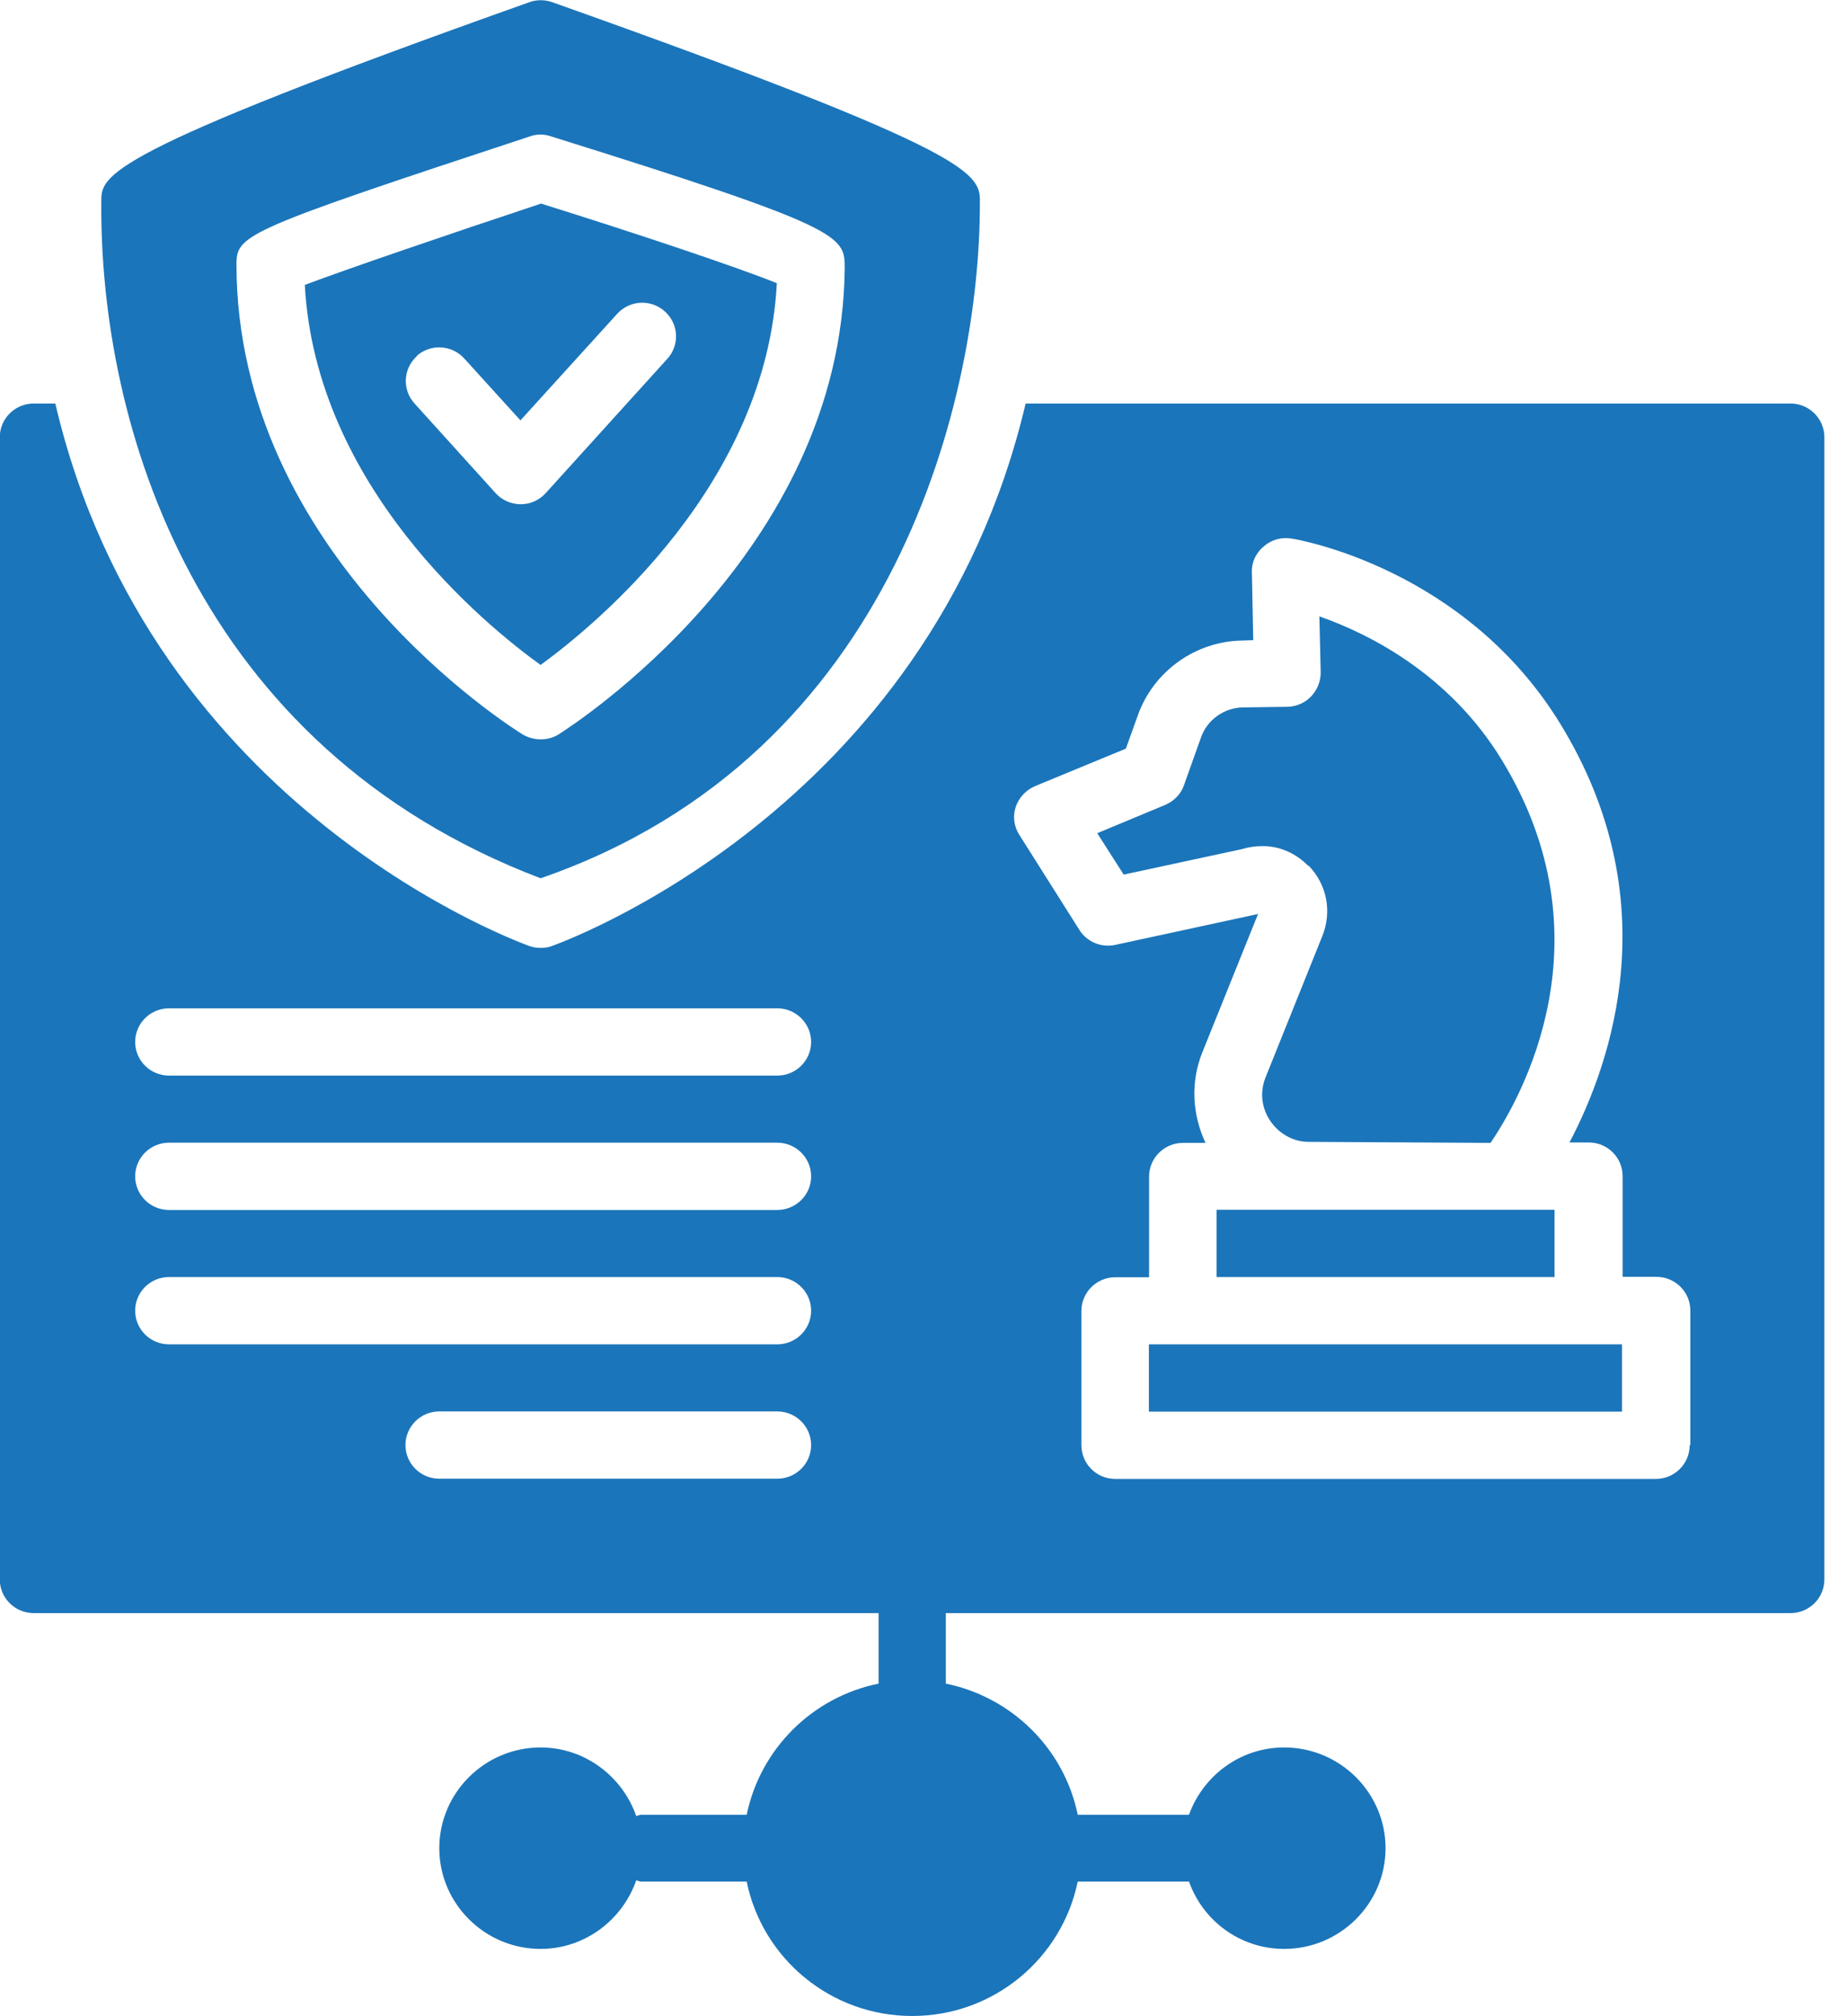 <svg width="44" height="48" viewBox="0 0 44 48" fill="none" xmlns="http://www.w3.org/2000/svg">
<g clip-path="url(#clip0_419_6344)">
<path d="M28.981 28.801H37.033V30.403H28.981V28.801Z" fill="#1B75BA"/>
<path d="M31.172 20.606C31.607 21.053 31.736 21.695 31.503 22.28L30.149 25.648C29.844 26.408 30.439 27.178 31.162 27.184L35.508 27.209C36.242 26.131 38.382 22.347 35.772 18.085C34.516 16.031 32.583 15.076 31.431 14.675L31.462 16.01C31.462 16.226 31.379 16.426 31.234 16.58C31.09 16.734 30.878 16.822 30.671 16.827L29.601 16.842C29.157 16.852 28.754 17.14 28.609 17.561L28.206 18.691C28.134 18.906 27.963 19.076 27.756 19.163L26.139 19.836L26.769 20.822L29.581 20.216C29.736 20.169 29.896 20.144 30.056 20.144C30.459 20.134 30.862 20.303 31.167 20.616L31.172 20.606Z" fill="#1B75BA"/>
<path d="M12.878 15.831C14.217 14.855 18.258 11.527 18.506 6.742C17.596 6.372 15.157 5.556 12.889 4.847C10.625 5.597 8.212 6.424 7.261 6.783C7.524 11.584 11.545 14.87 12.878 15.831ZM9.922 8.477C10.253 8.18 10.759 8.205 11.059 8.534L12.398 10.008L14.703 7.471C15.002 7.142 15.509 7.117 15.839 7.415C16.17 7.712 16.196 8.216 15.896 8.544L12.997 11.743C12.842 11.913 12.625 12.005 12.403 12.005C12.181 12.005 11.958 11.908 11.809 11.743L9.876 9.607C9.576 9.278 9.602 8.775 9.933 8.477H9.922Z" fill="#1B75BA"/>
<path d="M12.878 20.909C21.395 17.972 23.343 9.35 23.343 4.857C23.353 4.144 23.426 3.697 13.152 0.051C12.976 -0.01 12.78 -0.01 12.615 0.051C2.413 3.671 2.413 4.175 2.413 4.801C2.372 10.121 4.651 17.782 12.878 20.909ZM12.63 3.245C12.79 3.189 12.961 3.189 13.121 3.245C20.067 5.412 20.123 5.612 20.123 6.372C20.067 13.186 13.586 17.304 13.307 17.484C13.178 17.566 13.023 17.602 12.878 17.602C12.733 17.602 12.579 17.561 12.449 17.484C12.175 17.314 5.633 13.207 5.633 6.285C5.633 5.582 5.881 5.469 12.63 3.245Z" fill="#1B75BA"/>
<path d="M42.666 9.607H24.433C22.129 19.363 13.245 22.485 13.137 22.526C13.054 22.557 12.966 22.567 12.878 22.567C12.79 22.567 12.703 22.552 12.62 22.526C12.517 22.485 3.597 19.343 1.318 9.607H0.801C0.357 9.607 -0.005 9.967 -0.005 10.408V37.602C-0.005 38.044 0.357 38.403 0.801 38.403H20.93V40.082C19.354 40.401 18.113 41.633 17.788 43.204H15.292C15.245 43.204 15.204 43.219 15.157 43.235C14.826 42.29 13.932 41.602 12.878 41.602C11.55 41.602 10.465 42.68 10.465 44C10.465 45.32 11.55 46.398 12.878 46.398C13.932 46.398 14.826 45.71 15.157 44.765C15.204 44.781 15.245 44.796 15.292 44.796H17.788C18.16 46.619 19.782 47.995 21.731 47.995C23.679 47.995 25.297 46.619 25.674 44.796H28.325C28.656 45.725 29.539 46.398 30.593 46.398C31.922 46.398 33.007 45.32 33.007 44C33.007 42.68 31.922 41.602 30.593 41.602C29.544 41.602 28.661 42.275 28.325 43.204H25.674C25.353 41.638 24.113 40.406 22.532 40.082V38.403H42.655C43.1 38.403 43.461 38.044 43.461 37.602V10.408C43.461 9.967 43.1 9.607 42.655 9.607H42.666ZM18.516 35.204H10.465C10.02 35.204 9.659 34.845 9.659 34.403C9.659 33.962 10.02 33.602 10.465 33.602H18.516C18.961 33.602 19.323 33.962 19.323 34.403C19.323 34.845 18.961 35.204 18.516 35.204ZM18.516 32.005H4.026C3.581 32.005 3.22 31.646 3.22 31.204C3.22 30.762 3.581 30.403 4.026 30.403H18.516C18.961 30.403 19.323 30.762 19.323 31.204C19.323 31.646 18.961 32.005 18.516 32.005ZM18.516 28.806H4.026C3.581 28.806 3.22 28.447 3.22 28.005C3.22 27.564 3.581 27.204 4.026 27.204H18.516C18.961 27.204 19.323 27.564 19.323 28.005C19.323 28.447 18.961 28.806 18.516 28.806ZM18.516 25.607H4.026C3.581 25.607 3.22 25.248 3.22 24.806C3.22 24.365 3.581 24.005 4.026 24.005H18.516C18.961 24.005 19.323 24.365 19.323 24.806C19.323 25.248 18.961 25.607 18.516 25.607ZM40.252 34.408C40.252 34.85 39.89 35.209 39.446 35.209H26.568C26.123 35.209 25.762 34.85 25.762 34.408V31.209C25.762 30.768 26.123 30.408 26.568 30.408H27.374V28.01C27.374 27.569 27.736 27.209 28.18 27.209H28.718C28.402 26.531 28.356 25.761 28.645 25.047L29.973 21.751C29.973 21.751 29.963 21.751 29.963 21.761L26.568 22.495C26.237 22.567 25.891 22.424 25.715 22.141L24.284 19.877C24.154 19.677 24.123 19.435 24.196 19.214C24.268 18.994 24.439 18.809 24.656 18.716L26.821 17.823L27.105 17.032C27.477 15.985 28.475 15.266 29.591 15.25L29.855 15.24L29.823 13.623C29.813 13.381 29.922 13.161 30.108 13.006C30.284 12.852 30.526 12.78 30.769 12.822C30.94 12.847 34.909 13.535 37.177 17.243C39.73 21.417 38.402 25.273 37.389 27.199H37.849C38.294 27.199 38.655 27.558 38.655 28V30.398H39.462C39.906 30.398 40.268 30.757 40.268 31.199V34.398L40.252 34.408Z" fill="#1B75BA"/>
<path d="M27.369 32.005H38.64V33.607H27.369V32.005Z" fill="#1B75BA"/>
</g>
<defs>
<clipPath id="clip0_419_6344">
<rect width="43.472" height="48" fill="white"/>
</clipPath>
</defs>
</svg>
